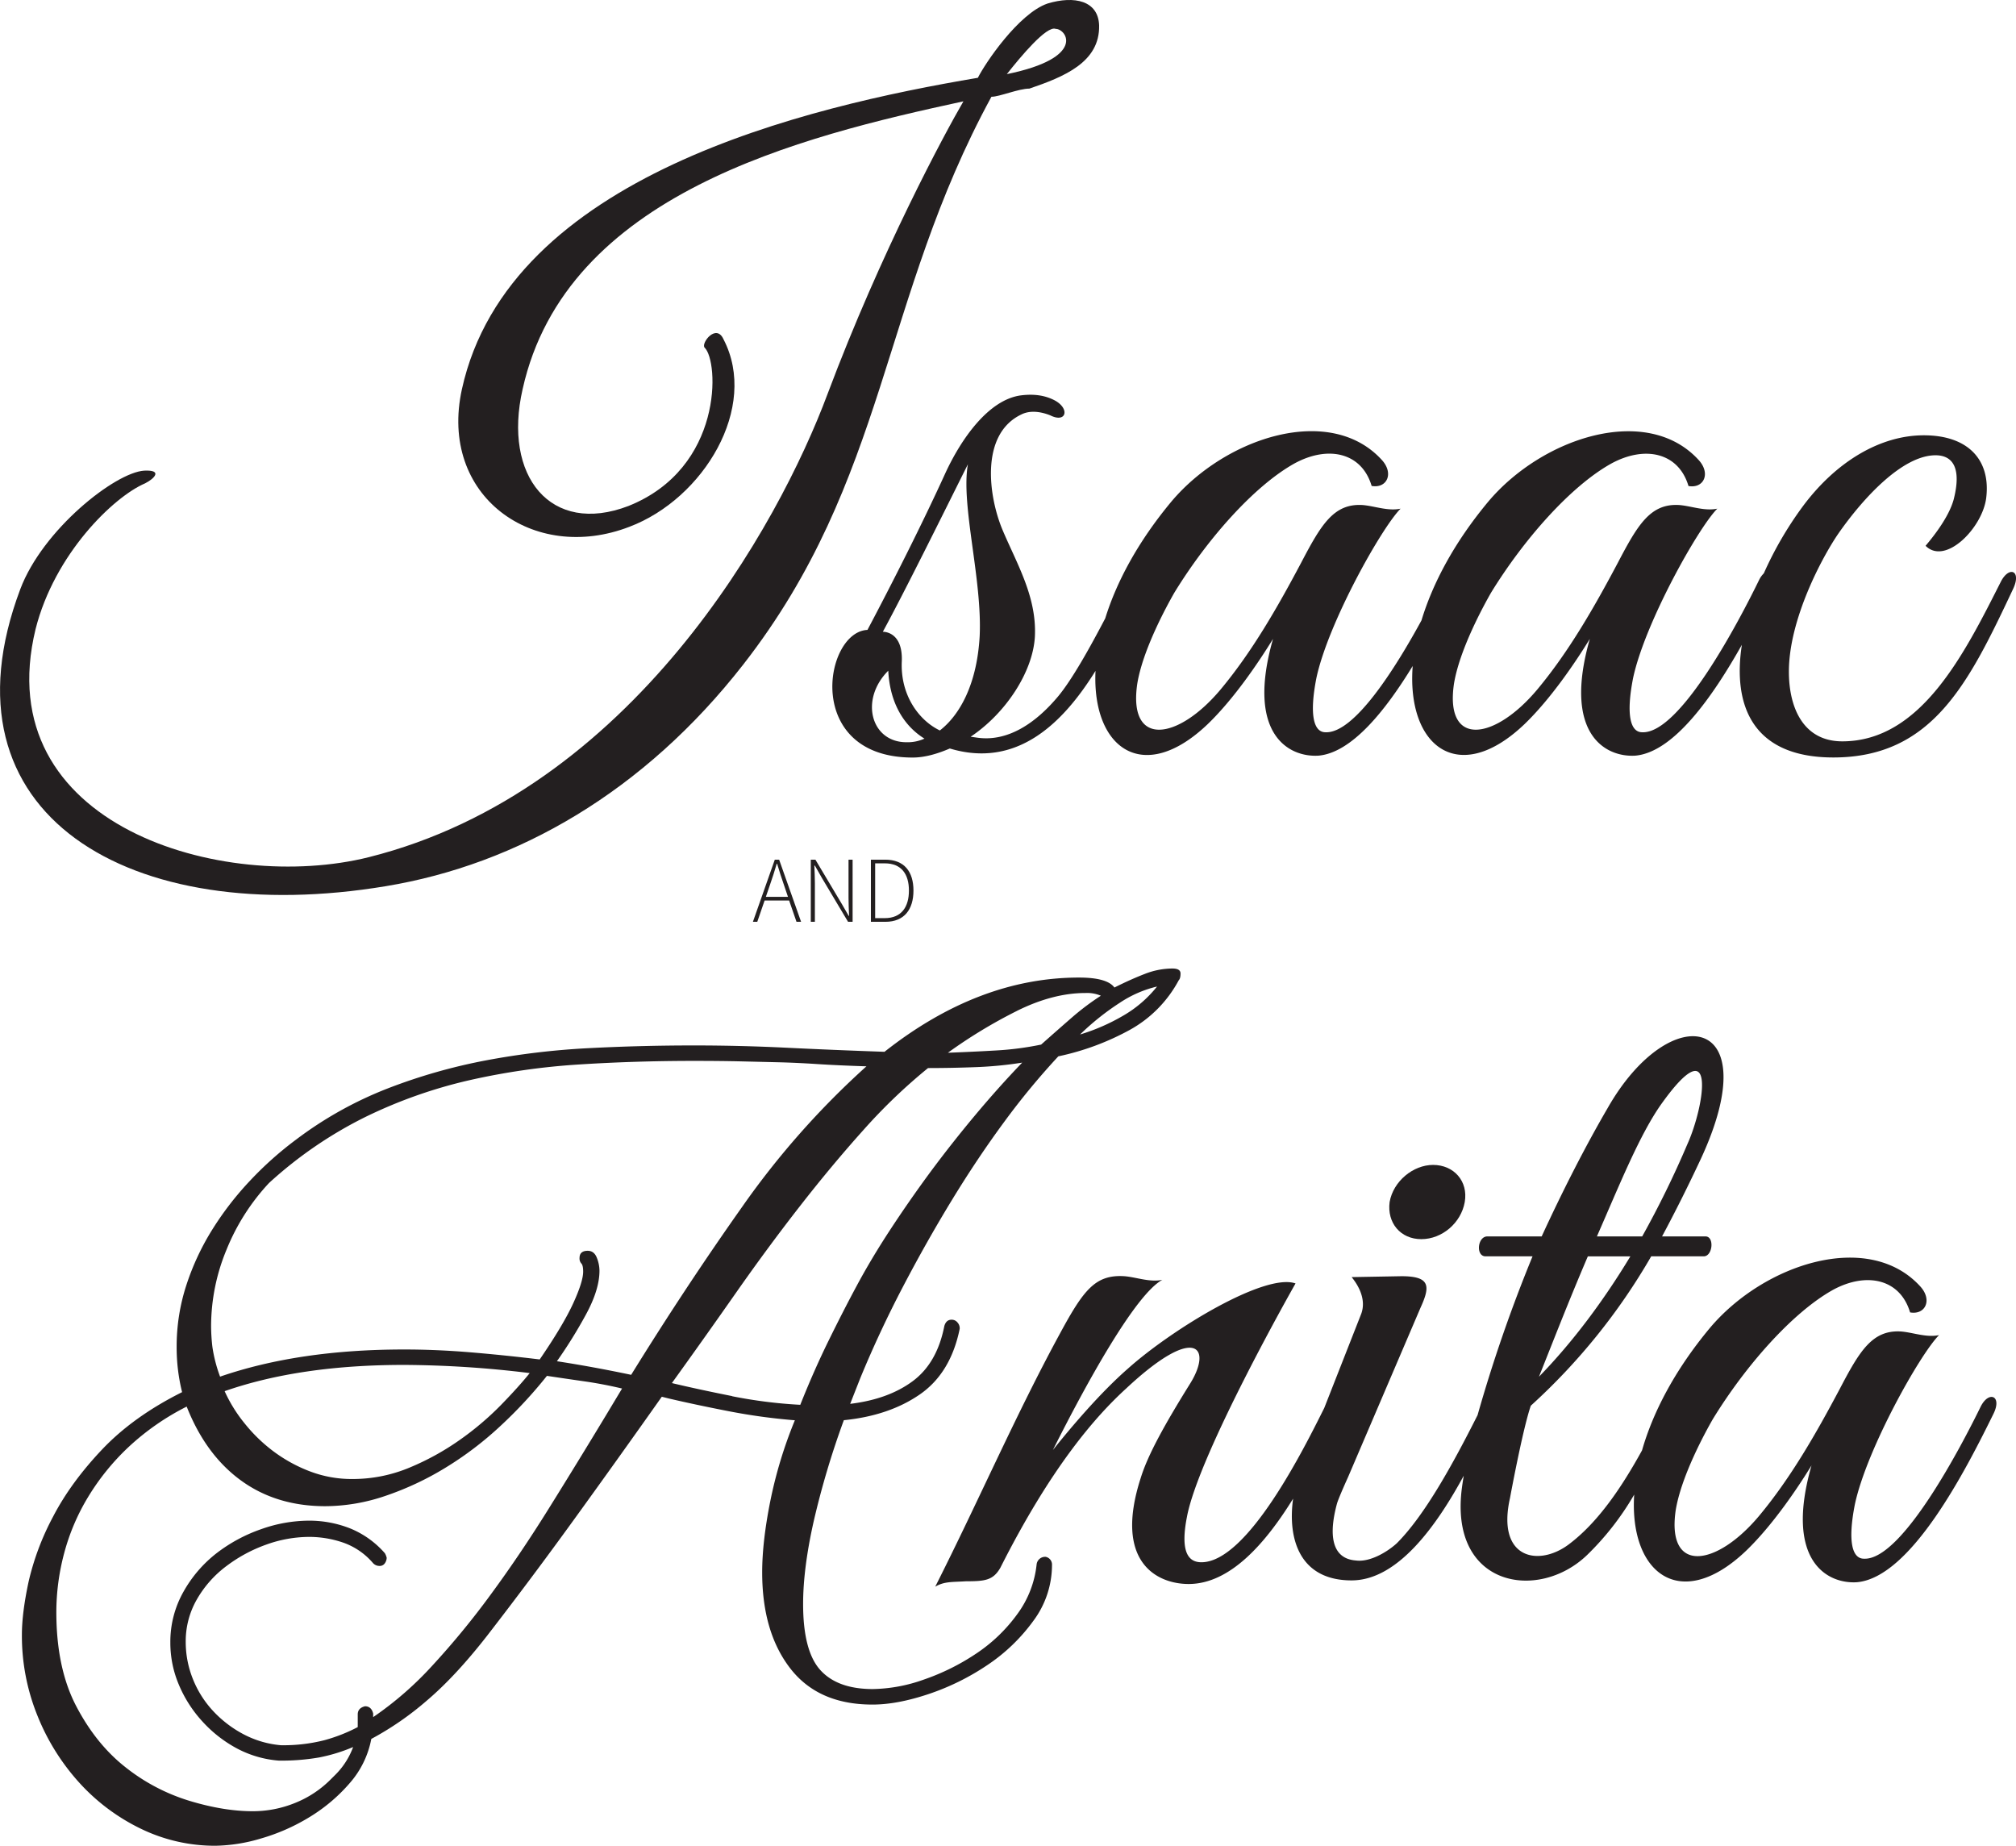 <svg xmlns="http://www.w3.org/2000/svg" viewBox="0 0 986.92 903.46"><defs><style>.a{fill:#231f20;}</style></defs><title>ia-logo-01</title><path class="a" d="M185,500.7c64.25-10.64,126.29-46.09,175-108.57,70.46-90.4,67.35-178.58,121.42-277.84,4,0,13.29-4,18.61-4,16.84-5.76,34.56-12.85,34.12-31-.45-12-12-14.63-25.26-10.64C494.73,73.52,478.33,97.9,474.79,105,391,119.17,245.25,152.84,222.21,257.42c-11.52,52.29,35,85.52,82,67.36,36.33-13.74,63.36-58.5,46.08-91.73-3.54-8-11.08,1.77-9.3,4,7.09,6.64,9.3,58.93-37.23,77.54-38.11,14.63-61.59-14.62-51.84-57.16,21.27-95.71,136-123.63,215.8-140.91-9.31,16-40.33,73.56-66.47,143.13-23.93,64.25-95.71,194.53-224.66,226.87C105.67,504.24-10,471.45,13.5,374.85c9.3-36.78,38.11-64.7,53.62-71.34,4.43-2.22,8.86-6.65-.45-6.21C52.49,298.19,17,326.1,6,355.35-35.69,466.13,60,521.52,185,500.7ZM512.9,81.06c5.32,0,15.06,14.18-23.93,22.15C495.62,94.79,508.47,79.29,512.9,81.06Z" transform="translate(3.92 -66.92)"/><path class="a" d="M975.51,351.81c-17.72,35-39,78-77.55,78-19.05,0-26.14-16.4-26.14-34.13,0-25.7,16.4-56.27,24.37-67.79,12.41-17.73,31.46-38.11,47.42-38.11,8.42,0,12.85,6.2,8.86,21.71-2.22,8-8.86,16.84-13.74,22.6,9.75,9.75,27.92-8.86,29.69-23.48C970.64,292.43,960,280,937.85,280c-21.27,0-43,12.85-59.38,35a175.64,175.64,0,0,0-18.93,32.58,12,12,0,0,0-2.34,3.31C847.89,370,818.65,426.25,800,425.36c-5.76,0-8-8.42-4.44-26.58,5.77-27,31.91-73.56,41.22-82.87-6.21,1.33-12.86-1.33-18.62-1.77-14.18-.89-20.38,9.75-30.13,28.36-11.52,21.71-23.93,43.43-39.44,62-20.82,24.81-45.19,28.36-40.76-2.66,2.66-16.84,14.62-38.55,18.16-44.76C742,331,765,304.83,785,293.76c16.4-8.87,32.79-5.32,37.67,11.07,7.53,1.33,11.07-6.2,4.87-12.85-25.26-27.47-76.22-11.07-102.8,20.39-16.89,20.24-27.36,40.31-32.78,58.22-13,23.84-33,55.44-47,54.77-5.76,0-8-8.42-4.44-26.58,5.77-27,31.91-73.56,41.21-82.87-6.2,1.33-12.85-1.33-18.61-1.77-14.18-.89-20.38,9.75-30.13,28.36-11.52,21.71-23.93,43.43-39.44,62-20.82,24.81-45.2,28.36-40.76-2.66,2.65-16.84,14.62-38.55,18.16-44.76,16-26.14,39-52.29,58.94-63.36,16.4-8.87,32.79-5.32,37.67,11.07,7.53,1.33,11.07-6.2,4.87-12.85-25.26-27.47-76.22-11.07-102.81,20.39-16.58,19.88-27,39.6-32.48,57.28-7.62,14.54-16.06,29.66-22.91,38-11.07,13.29-24.81,22.6-39.88,20.38l-3.1-.44c17.28-11.52,30.58-31.91,31.46-49.19.89-19.49-8.86-35.45-15.95-52.29-6.65-16-11.08-46.52,9.31-56.27,4.43-2.22,9.74-1.33,14.18.44,8,4,9.74-3.54,1.77-7.53-4.43-2.22-9.75-3.1-16.4-2.22-15.51,2.22-28.8,20.83-36.78,38.11-11.52,25.26-26.14,54.06-38.1,76.66-21.27.89-31.47,62.48,22.15,62.48,5.76,0,12-1.77,18.17-4.43,32.41,9.75,55-11.69,71.32-38-1.8,37.76,23.23,56.4,55,26,12.85-12.41,24.81-30.14,31.9-41.66-13.29,46.53,7.54,58,22.16,57.17,16.33-1.37,32.83-22,46.21-43.9-3,39.32,22.43,59.37,54.82,28.39,12.85-12.41,24.82-30.14,31.9-41.66-13.29,46.53,7.54,58,22.16,57.17,18.9-1.58,38-28.9,52.27-54.27-4.59,29.81,5.31,55.15,44.77,55.15,48.75,0,66.47-36.78,88.18-82.86C985.7,346.05,979.5,343.83,975.51,351.81ZM439.78,430.24c-17.28,0-23-20.83-8.86-35,.88,16.84,8.42,27.48,17.72,33.24A19.83,19.83,0,0,1,439.78,430.24Zm16.4-5.76c-10.2-4.88-19.5-17.28-18.62-34.12.45-14.63-9.3-14.18-9.3-14.18,10.63-19.5,29.69-58.05,41.65-82-3.54,19.94,7.09,56.28,5.76,84.19C474.34,401.88,465.92,416.94,456.18,424.48Z" transform="translate(3.92 -66.92)"/><path class="a" d="M508,829a4.19,4.19,0,0,0-4.43,3.55A49.77,49.77,0,0,1,494,857.16a78.46,78.46,0,0,1-20.16,19.28,110.65,110.65,0,0,1-25.48,12.63,77.42,77.42,0,0,1-25,4.65q-17.28,0-25.7-9.31t-8.42-32.34q0-17.28,5.1-40.11a413.68,413.68,0,0,1,14.84-49.85q22.15-2.21,37.22-12.63t19.5-32.12v-.45a4.18,4.18,0,0,0-1.11-2.66,3.6,3.6,0,0,0-2.88-1.33q-2.65,0-3.54,3.11-3.56,18.16-15.51,27t-30.58,11.08l4.88-12.41Q426.44,719.13,438,697t24.15-42.76Q474.74,633.6,488,615.66A359,359,0,0,1,514.18,584a127.16,127.16,0,0,0,35.23-13.08,60.16,60.16,0,0,0,23.71-24.15c.59-.59.88-1.69.88-3.32s-1.33-2.44-4-2.44a37.35,37.35,0,0,0-13.52,2.66q-6.87,2.65-14.84,6.65-3.55-4.87-17.29-4.88-49.19,0-95.27,36.34-25.26-.88-48.08-2t-45.42-1.11q-25.69,0-51.4,1.33a373.6,373.6,0,0,0-50.3,6,274.66,274.66,0,0,0-48.07,13.74,186.4,186.4,0,0,0-44.76,25,170.12,170.12,0,0,0-22.6,20.17,152.5,152.5,0,0,0-18.61,24.15,123.33,123.33,0,0,0-12.63,27.25,96.73,96.73,0,0,0-4.65,29.91,90.69,90.69,0,0,0,2.66,22.16Q61.3,760.34,46,776.51t-23.93,32.8a128.62,128.62,0,0,0-12,31.9Q6.8,856.49,6.8,867.13a104,104,0,0,0,7.54,39.44,109.3,109.3,0,0,0,20.38,32.79A98.45,98.45,0,0,0,64.85,962a82.92,82.92,0,0,0,36.78,8.42,81.87,81.87,0,0,0,22.16-3.54,96.86,96.86,0,0,0,23.7-10.42,82.45,82.45,0,0,0,19.72-16.61,45.57,45.57,0,0,0,10.64-21.72,148.6,148.6,0,0,0,27-18.61q14.18-12,29.69-31.9,21.27-27.48,42.76-57.17t42.76-59.82l3.55.89q13.29,3.1,29.24,6.2a291.92,291.92,0,0,0,32.35,4.43,216,216,0,0,0-12,39.44q-4,19.94-4,35,0,29.24,13.74,47t40.32,17.72q12,0,27.25-5.09A119.11,119.11,0,0,0,479.4,882,88.42,88.42,0,0,0,502,860.27,45.81,45.81,0,0,0,511.08,833,3.85,3.85,0,0,0,508,829Zm36.56-271.41a56.12,56.12,0,0,1,17.94-7.76A58.45,58.45,0,0,1,546.09,564a98.08,98.08,0,0,1-21.27,9.31A125.7,125.7,0,0,1,544.54,557.61Zm-50.74,4.21Q511.52,553,527.48,553a17.16,17.16,0,0,1,7.53,1.33,125,125,0,0,0-14.4,10.85q-6.89,6-14.85,13.07a149,149,0,0,1-22.15,2.88q-11.53.67-23.49,1.11A243.46,243.46,0,0,1,493.8,561.82ZM292.62,759.9q-14.19,23.49-28.14,45.86t-28.14,41.65a395.61,395.61,0,0,1-28.58,34.79,165.31,165.31,0,0,1-29,25.26v-1.78q-.9-3.54-4-3.54-3.56.89-3.55,4v6.2a80.92,80.92,0,0,1-16.39,6.43,81.34,81.34,0,0,1-21.27,2.44,48.1,48.1,0,0,1-18.17-5.32,55.86,55.86,0,0,1-14.85-11.3,50.2,50.2,0,0,1-10-15.73A48.64,48.64,0,0,1,87,870.68a41,41,0,0,1,5.54-21A53.68,53.68,0,0,1,107,833.46,72.7,72.7,0,0,1,126.45,823a62.36,62.36,0,0,1,20.82-3.76,51.11,51.11,0,0,1,17.06,2.88,34,34,0,0,1,14.41,10,4.25,4.25,0,0,0,3.1,1.33,3,3,0,0,0,2.66-1.33,4.87,4.87,0,0,0,.88-2.66,8.21,8.21,0,0,0-.88-2.22,45.18,45.18,0,0,0-17.06-12.18,54.43,54.43,0,0,0-20.17-3.77,70.59,70.59,0,0,0-23.48,4.21,77.23,77.23,0,0,0-21.72,11.74A62.59,62.59,0,0,0,85.9,846.08a49.72,49.72,0,0,0-6.43,25,52.45,52.45,0,0,0,4.21,20.61,62.07,62.07,0,0,0,11.53,17.94A62.93,62.93,0,0,0,112,922.75a52.25,52.25,0,0,0,20.61,6,108.21,108.21,0,0,0,19.72-1.55,83.1,83.1,0,0,0,16.62-5.1,37.25,37.25,0,0,1-8.42,13.29L157.91,938a51.56,51.56,0,0,1-17.51,11.52,54.92,54.92,0,0,1-20.6,4q-14.19,0-31-5.09a94.82,94.82,0,0,1-31.24-16.4q-14.4-11.29-24.15-29.91t-9.75-46.09a112.26,112.26,0,0,1,3.77-28.58,105.18,105.18,0,0,1,11.74-27.69,115.87,115.87,0,0,1,19.94-24.6,122.46,122.46,0,0,1,28.36-19.71Q96.75,779,114,791.58t41.21,12.63a92.24,92.24,0,0,0,29.69-5.1,145.93,145.93,0,0,0,29.25-13.73A166.41,166.41,0,0,0,241,765a221.37,221.37,0,0,0,22.83-24.59q8.85,1.33,18.16,2.66t18.62,3.54Zm-186.56-12q36.78-12.84,87.74-12.85a519.32,519.32,0,0,1,61.6,4q-5.33,6.64-14.18,15.73a144.62,144.62,0,0,1-20.17,17.06,127.23,127.23,0,0,1-24.59,13.52,71.92,71.92,0,0,1-27.92,5.54,57.26,57.26,0,0,1-20.82-3.77A73.31,73.31,0,0,1,130,777.4a77.54,77.54,0,0,1-14.18-13.74A71.7,71.7,0,0,1,106.06,747.93Zm199-8q-19.06-4-36.34-6.65a229.28,229.28,0,0,0,14.18-22.82q6.64-12.18,6.65-21.49a17.42,17.42,0,0,0-1.33-6.43q-1.33-3.32-4.43-3.32-4,0-4,3.54a3.6,3.6,0,0,0,.88,2.66c.59.6.89,1.93.89,4q0,4.88-4.87,15.51t-16.4,27.47q-18.18-2.2-34.56-3.54t-31.91-1.33q-51.41,0-90,13.29a70.6,70.6,0,0,1-3.77-14.62A90.75,90.75,0,0,1,99.42,716,97.9,97.9,0,0,1,107,678.58,105.85,105.85,0,0,1,127.78,646,203.81,203.81,0,0,1,175,613.66a236.11,236.11,0,0,1,50.74-17.94A337.75,337.75,0,0,1,279.33,588q27.46-1.76,56.27-1.77,12.86,0,22.6.22l18.83.45q9.09.23,19.06.88t24.15,1.11a405.34,405.34,0,0,0-60.93,68.91Q331.6,697,305,740Zm49.41,10.41Q337.82,747,325,743.94q15.94-22.14,31.46-44.31t31.24-42.32q15.72-20.16,31.24-37.44a271.51,271.51,0,0,1,31.46-30.13q11.52,0,23.27-.45a189.1,189.1,0,0,0,22.82-2.21q-11.54,12-23,25.7T451.48,640.7q-10.43,14.17-19.72,28.36t-16.39,27.47q-6.22,11.54-13.52,26.37t-14,31.68A233.13,233.13,0,0,1,354.44,750.37Z" transform="translate(3.92 -66.92)"/><path class="a" d="M713.14,655.32c1.77-10.19-5.32-18.17-15.51-18.17-9.75,0-19.5,8-21.27,18.17-1.33,10.19,5.31,18.17,15.51,18.17S711.36,665.51,713.14,655.32Z" transform="translate(3.92 -66.92)"/><path class="a" d="M965.71,755.47c-9.3,19-38.55,75.33-57.16,74.44-5.76,0-8-8.42-4.43-26.59,5.76-27,31.9-73.56,41.21-82.86-6.2,1.33-12.85-1.33-18.61-1.77-14.18-.89-20.39,9.75-30.13,28.36-11.53,21.71-23.93,43.42-39.44,62-20.83,24.82-45.2,28.36-40.77-2.66,2.66-16.83,14.62-38.55,18.17-44.75,16-26.14,39-52.29,58.93-63.37,16.4-8.86,32.79-5.31,37.67,11.08,7.53,1.33,11.08-6.2,4.87-12.85-25.25-27.47-76.21-11.08-102.8,20.38-17.45,20.92-28.05,41.66-33.29,60-9.88,17.92-21.58,35.47-36.28,46.33-14.62,10.64-35,6.65-28.36-23,0,0,6.2-33.68,10.19-45.2a303.15,303.15,0,0,0,58.94-73.11h25.7c4.43,0,5.32-9.75.88-9.75H809.73c6.65-12.41,12.85-24.82,19.06-38.11,32.79-70.9-15.07-78.43-45.64-24.81-11.08,19-22.16,40.76-32.35,62.92H724.21c-4.87,0-5.76,9.75-.88,9.75h23a725.1,725.1,0,0,0-26.91,77.72c-11.94,23.67-25.75,48.94-39.56,62.75-4.87,4.43-13.29,9.3-19.94,8.42-12.41-.89-13.29-13.3-9.31-27.92C651.54,799.78,656,790,656,790l35.45-82.86c4.88-10.64,4.88-15.51-9.3-15.51l-24.38.44c1.78,2.22,8,10.19,4.44,18.61l-17.84,45.43c-9.83,19.7-37.55,75.54-60.15,75.54-5.76,0-10.64-4-7.09-22.15,5.76-31,53.17-114.33,53.17-114.33-15.06-5.32-60.7,22.6-82,41.65-13.74,12-27.92,28.81-36.78,39.89,16-31.91,40.32-76.22,53.61-83.31-6.2,1.33-12.85-1.33-18.61-1.77-14.18-.89-19.94,6.64-31.46,27.91-21.71,39.88-39.88,82-61.15,124.08,4.43-2.66,8.42-2.22,15.07-2.66,9.3,0,13.29-.44,16.84-6.65,24.81-49.18,46.52-74,61.59-87.74,34.12-31.9,42.1-19.94,31.46-2.65-12.41,19.94-20.83,35-24.37,46.52-13.29,41.21,8,51.85,23.48,51.85,20.31,0,37.63-19.93,51.13-41.76-2.74,19.8,3.24,40,28.63,40,22.53,0,41.51-26.57,54.91-51.24-.32,1.92-.61,3.79-.85,5.59C705.16,843.65,749,851.18,773,828.14a136.62,136.62,0,0,0,23.09-29.61c-2.47,38.66,22.78,58.11,54.89,27.39,12.85-12.4,24.82-30.13,31.91-41.65-13.29,46.53,7.53,58.05,22.15,57.16,26.59-2.21,53.62-55.39,66.92-82.42C976.35,750.15,969.7,747.49,965.71,755.47Zm-156.42-148c27.47-38.55,21.27.89,12.85,19.5A470.52,470.52,0,0,1,800,672.16H777.83C788.91,646.9,798.66,622.53,809.29,607.46ZM773.4,681.91h20.82c-12.85,21.27-27.91,41.65-44.75,58.93C755.67,725.33,764.09,703.62,773.4,681.91Z" transform="translate(3.92 -66.92)"/><path class="a" d="M364.66,518.15h2.14l3.59-10.44h12L386,518.15h2.25L377.5,487.73h-2.12Zm11.86-28.41c1.07,3.7,2.14,6.89,3.38,10.5l1.93,5.69H371l1.95-5.69c1.24-3.61,2.31-6.79,3.37-10.5Z" transform="translate(3.92 -66.92)"/><path class="a" d="M408.05,509.18l-12.79-21.45H393v30.42h2v-18.9c0-2.94-.15-5.7-.27-8.62H395l3.45,6.07,12.79,21.45h2.23V487.73h-2v18.65c0,2.95.15,5.89.27,8.87h-.18Z" transform="translate(3.92 -66.92)"/><path class="a" d="M443.26,502.85c0-9.21-4.45-15.12-13.84-15.12h-7v30.42h7.08C438.81,518.15,443.26,512.05,443.26,502.85Zm-18.75,13.5V489.53h4.7c8.25,0,11.83,5.39,11.83,13.32s-3.58,13.5-11.83,13.5Z" transform="translate(3.92 -66.92)"/></svg>